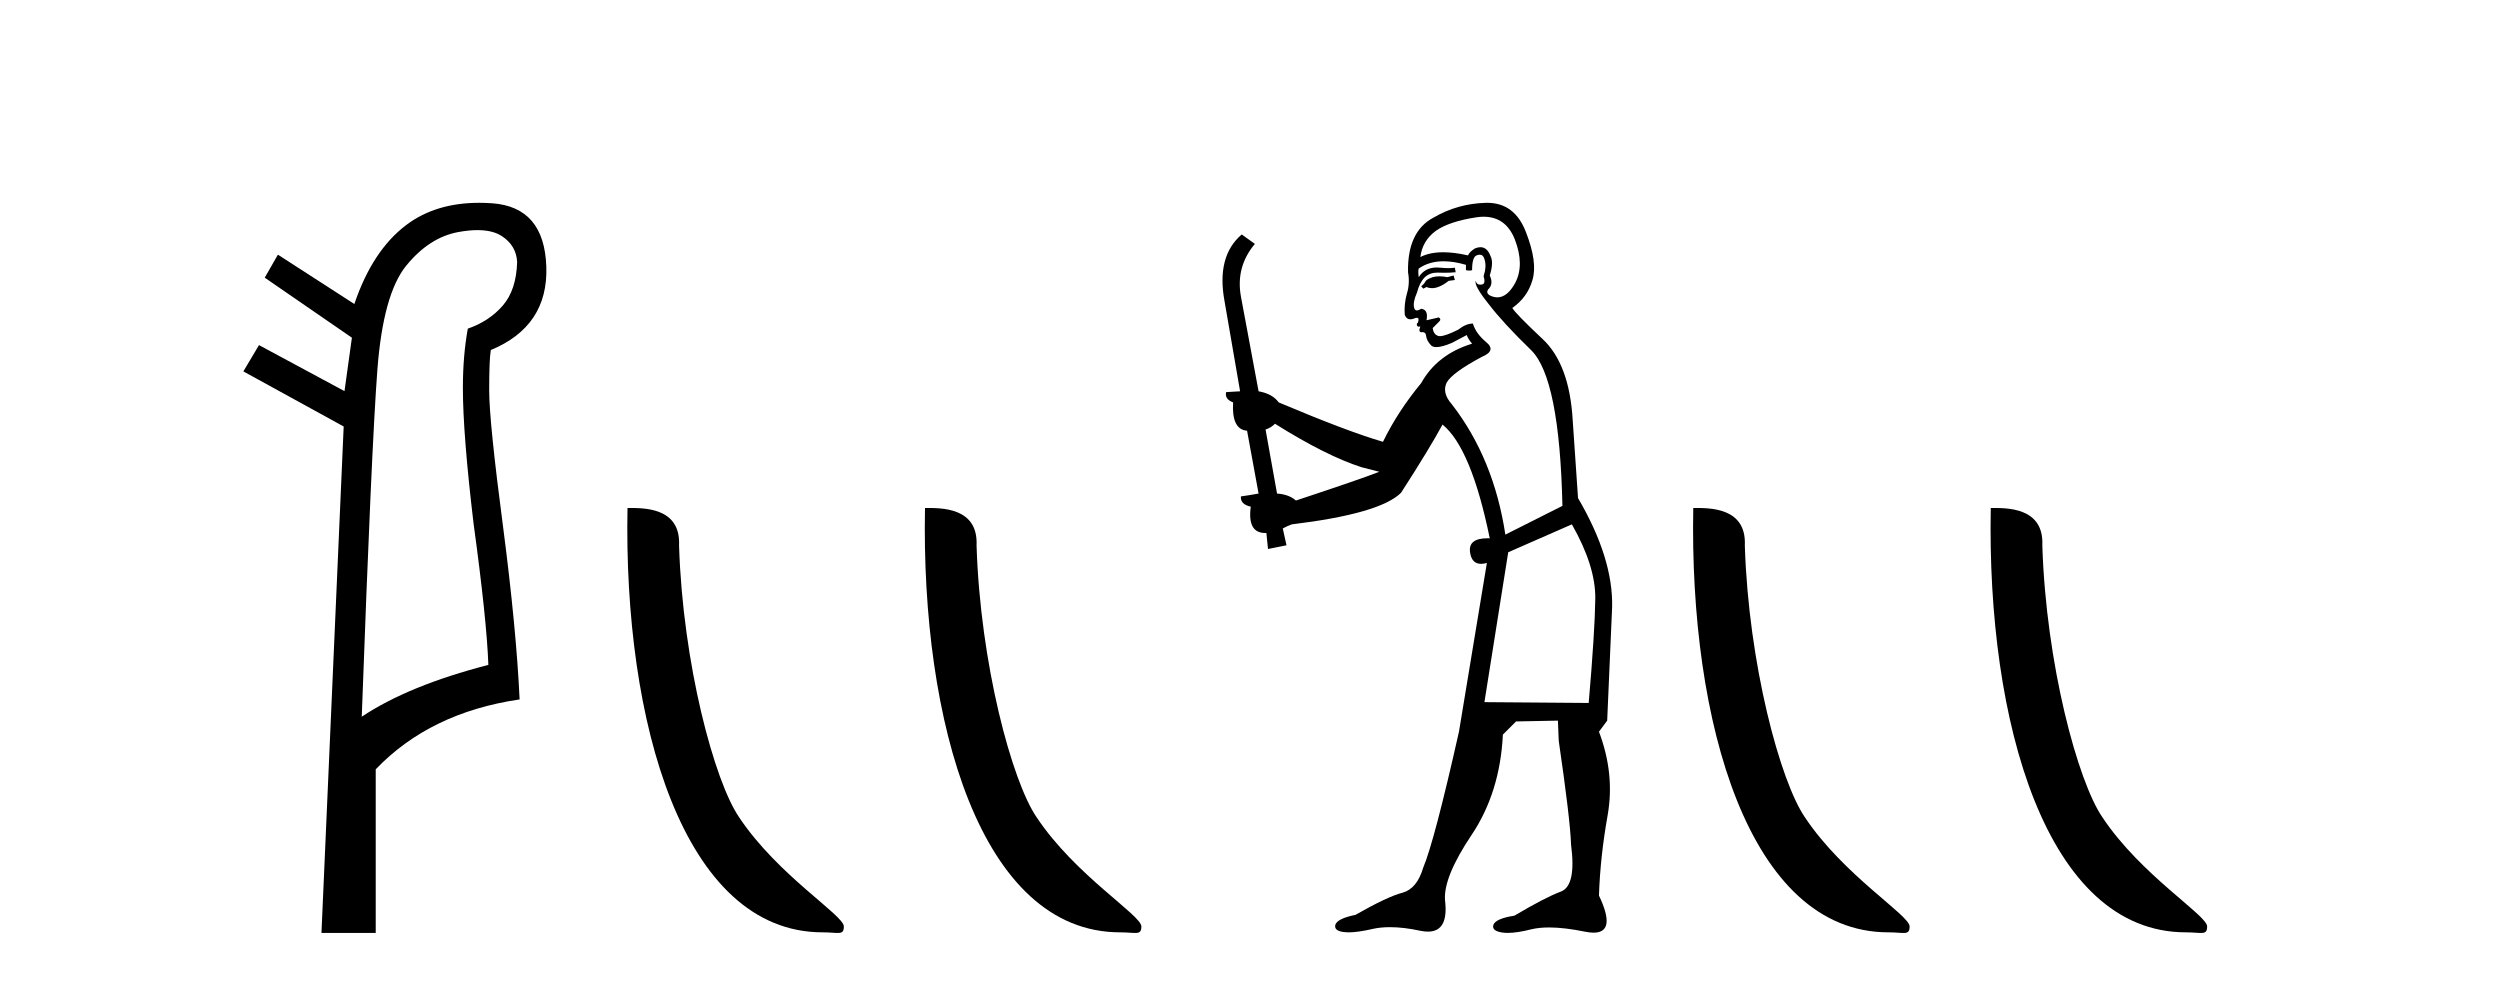 <?xml version='1.0' encoding='UTF-8' standalone='yes'?><svg xmlns='http://www.w3.org/2000/svg' xmlns:xlink='http://www.w3.org/1999/xlink' width='104.0' height='41.0' ><path d='M 19.864 9.573 Q 20.498 9.573 20.88 9.824 Q 21.479 10.218 21.513 10.902 Q 21.479 12.064 20.914 12.714 Q 20.35 13.364 19.461 13.672 Q 19.256 14.801 19.256 16.134 Q 19.256 18.05 19.7 21.777 Q 20.248 25.779 20.316 27.66 Q 16.998 28.515 15.049 29.815 Q 15.459 18.528 15.699 15.382 Q 15.938 12.235 16.896 11.056 Q 17.854 9.876 19.068 9.653 Q 19.506 9.573 19.864 9.573 ZM 19.932 8.437 Q 18.12 8.437 16.896 9.363 Q 15.494 10.423 14.741 12.646 L 11.561 10.594 L 11.013 11.551 L 14.639 14.048 L 14.331 16.271 L 10.774 14.356 L 10.124 15.45 L 14.297 17.742 L 13.373 38.809 L 15.63 38.809 L 15.63 32.003 Q 17.888 29.644 21.616 29.096 Q 21.479 26.155 20.932 21.948 Q 20.35 17.537 20.35 16.237 Q 20.35 14.937 20.419 14.561 Q 22.813 13.569 22.727 11.09 Q 22.642 8.61 20.47 8.456 Q 20.195 8.437 19.932 8.437 Z' style='fill:#000000;stroke:none' /><path d='M 34.22 38.785 C 34.874 38.785 35.105 38.932 35.104 38.539 C 35.104 38.071 32.358 36.418 30.751 34.004 C 29.719 32.504 28.402 27.607 28.249 22.695 C 28.326 21.083 26.744 21.132 26.104 21.132 C 25.933 30.016 28.407 38.785 34.22 38.785 Z' style='fill:#000000;stroke:none' /><path d='M 46.596 38.785 C 47.25 38.785 47.481 38.932 47.481 38.539 C 47.481 38.071 44.735 36.418 43.127 34.004 C 42.096 32.504 40.779 27.607 40.625 22.695 C 40.702 21.083 39.12 21.132 38.48 21.132 C 38.309 30.016 40.783 38.785 46.596 38.785 Z' style='fill:#000000;stroke:none' /><path d='M 60.47 11.461 L 60.214 11.53 Q 60.035 11.495 59.881 11.495 Q 59.727 11.495 59.599 11.53 Q 59.343 11.615 59.292 11.717 Q 59.241 11.82 59.121 11.905 L 59.206 12.008 L 59.343 11.94 Q 59.45 11.988 59.572 11.988 Q 59.875 11.988 60.265 11.683 L 60.522 11.649 L 60.47 11.461 ZM 61.719 9.016 Q 62.642 9.016 63.016 9.958 Q 63.426 11.017 63.033 11.769 Q 62.705 12.37 62.289 12.37 Q 62.185 12.37 62.076 12.332 Q 61.786 12.23 61.905 12.042 Q 62.144 11.82 61.974 11.461 Q 62.144 10.915 62.008 10.658 Q 61.87 10.283 61.587 10.283 Q 61.482 10.283 61.359 10.334 Q 61.137 10.47 61.068 10.624 Q 60.495 10.494 60.038 10.494 Q 59.474 10.494 59.087 10.693 Q 59.172 10.009 59.736 9.599 Q 60.3 9.206 61.444 9.036 Q 61.587 9.016 61.719 9.016 ZM 53.04 17.628 Q 55.158 18.96 56.644 19.438 L 57.379 19.626 Q 56.644 19.917 53.911 20.822 Q 53.621 20.566 53.125 20.532 L 52.647 17.867 Q 52.869 17.799 53.04 17.628 ZM 61.558 10.595 Q 61.703 10.595 61.752 10.778 Q 61.854 11.068 61.717 11.495 Q 61.82 11.82 61.632 11.837 Q 61.601 11.842 61.573 11.842 Q 61.422 11.842 61.393 11.683 L 61.393 11.683 Q 61.307 11.871 61.922 12.64 Q 62.52 13.426 63.699 14.57 Q 64.878 15.732 64.997 21.044 L 62.623 22.24 Q 62.144 19.08 60.402 16.825 Q 59.975 16.347 60.18 15.92 Q 60.402 15.51 61.649 14.843 Q 62.264 14.587 61.82 14.228 Q 61.393 13.87 61.273 13.46 Q 60.983 13.46 60.658 13.716 Q 60.122 13.984 59.901 13.984 Q 59.854 13.984 59.821 13.972 Q 59.633 13.904 59.599 13.648 L 59.856 13.391 Q 59.975 13.289 59.856 13.204 L 59.343 13.323 Q 59.428 12.879 59.121 12.845 Q 59.013 12.914 58.944 12.914 Q 58.859 12.914 58.831 12.811 Q 58.762 12.589 58.95 12.162 Q 59.053 11.752 59.275 11.53 Q 59.48 11.34 59.801 11.34 Q 59.828 11.34 59.856 11.342 Q 59.975 11.347 60.093 11.347 Q 60.328 11.347 60.556 11.325 L 60.522 11.137 Q 60.394 11.154 60.244 11.154 Q 60.095 11.154 59.924 11.137 Q 59.845 11.128 59.771 11.128 Q 59.271 11.128 59.019 11.53 Q 58.984 11.273 59.019 11.171 Q 59.451 10.869 60.054 10.869 Q 60.476 10.869 60.983 11.017 L 60.983 11.239 Q 61.06 11.256 61.124 11.256 Q 61.188 11.256 61.239 11.239 Q 61.239 10.693 61.427 10.624 Q 61.5 10.595 61.558 10.595 ZM 65.39 21.813 Q 66.381 23.555 66.364 24.905 Q 66.347 26.254 66.09 29.243 L 61.752 29.209 L 62.742 22.974 L 65.39 21.813 ZM 61.866 8.437 Q 61.835 8.437 61.803 8.438 Q 60.624 8.472 59.633 9.053 Q 58.54 9.633 58.574 11.325 Q 58.66 11.786 58.523 12.23 Q 58.404 12.657 58.438 13.101 Q 58.511 13.284 58.671 13.284 Q 58.735 13.284 58.814 13.255 Q 58.893 13.22 58.941 13.22 Q 59.057 13.22 58.984 13.426 Q 58.916 13.46 58.95 13.545 Q 58.973 13.591 59.026 13.591 Q 59.053 13.591 59.087 13.579 L 59.087 13.579 Q 58.991 13.82 59.135 13.82 Q 59.144 13.82 59.155 13.819 Q 59.169 13.817 59.182 13.817 Q 59.31 13.817 59.326 13.972 Q 59.343 14.16 59.531 14.365 Q 59.605 14.439 59.755 14.439 Q 59.987 14.439 60.402 14.263 L 61.017 13.938 Q 61.068 14.092 61.239 14.297 Q 59.787 14.741 59.121 15.937 Q 58.147 17.115 57.532 18.379 Q 56.063 17.952 53.194 16.74 Q 52.937 16.381 52.357 16.278 L 51.622 12.332 Q 51.4 11.102 52.203 10.146 L 51.656 9.753 Q 50.597 10.658 50.939 12.52 L 51.588 16.278 L 51.007 16.312 Q 50.939 16.603 51.297 16.74 Q 51.229 17.867 51.878 17.918 L 52.357 20.532 Q 51.981 20.6 51.622 20.651 Q 51.588 20.976 52.032 21.078 Q 51.883 22.173 52.635 22.173 Q 52.658 22.173 52.681 22.172 L 52.749 22.838 L 53.518 22.684 L 53.364 21.984 Q 53.552 21.881 53.74 21.813 Q 57.413 21.369 58.284 20.498 Q 59.463 18.67 60.009 17.662 Q 61.205 18.636 61.974 22.394 Q 61.926 22.392 61.881 22.392 Q 61.073 22.392 61.154 22.974 Q 61.221 23.456 61.612 23.456 Q 61.72 23.456 61.854 23.419 L 61.854 23.419 L 60.693 30.439 Q 59.668 35 59.206 36.093 Q 58.95 36.964 58.352 37.135 Q 57.737 37.289 56.388 38.058 Q 55.636 38.211 55.551 38.468 Q 55.483 38.724 55.91 38.775 Q 55.997 38.786 56.103 38.786 Q 56.492 38.786 57.122 38.639 Q 57.444 38.57 57.825 38.57 Q 58.397 38.57 59.104 38.724 Q 59.266 38.756 59.403 38.756 Q 60.274 38.756 60.112 37.443 Q 60.043 36.486 61.222 34.727 Q 62.401 32.967 62.52 30.559 L 63.067 30.012 L 64.809 29.978 L 64.843 30.815 Q 65.322 34.095 65.356 35.137 Q 65.578 36.828 64.946 37.084 Q 64.297 37.323 62.999 38.092 Q 62.23 38.211 62.127 38.468 Q 62.042 38.724 62.486 38.792 Q 62.593 38.809 62.723 38.809 Q 63.114 38.809 63.716 38.656 Q 64.031 38.582 64.442 38.582 Q 65.076 38.582 65.937 38.758 Q 66.137 38.799 66.292 38.799 Q 67.253 38.799 66.517 37.255 Q 66.569 35.649 66.876 33.924 Q 67.184 32.199 66.517 30.439 L 66.859 29.978 L 67.064 25.263 Q 67.115 23.231 65.646 20.72 Q 65.578 19.797 65.424 17.474 Q 65.288 15.134 64.16 14.092 Q 63.033 13.033 62.913 12.811 Q 63.545 12.367 63.75 11.649 Q 63.972 10.915 63.477 9.651 Q 63.011 8.437 61.866 8.437 Z' style='fill:#000000;stroke:none' /><path d='M 78.556 38.785 C 79.21 38.785 79.441 38.932 79.44 38.539 C 79.44 38.071 76.694 36.418 75.087 34.004 C 74.055 32.504 72.738 27.607 72.585 22.695 C 72.662 21.083 71.08 21.132 70.44 21.132 C 70.269 30.016 72.743 38.785 78.556 38.785 Z' style='fill:#000000;stroke:none' /><path d='M 90.932 38.785 C 91.586 38.785 91.817 38.932 91.817 38.539 C 91.817 38.071 89.071 36.418 87.463 34.004 C 86.432 32.504 85.115 27.607 84.961 22.695 C 85.038 21.083 83.456 21.132 82.816 21.132 C 82.645 30.016 85.119 38.785 90.932 38.785 Z' style='fill:#000000;stroke:none' /></svg>